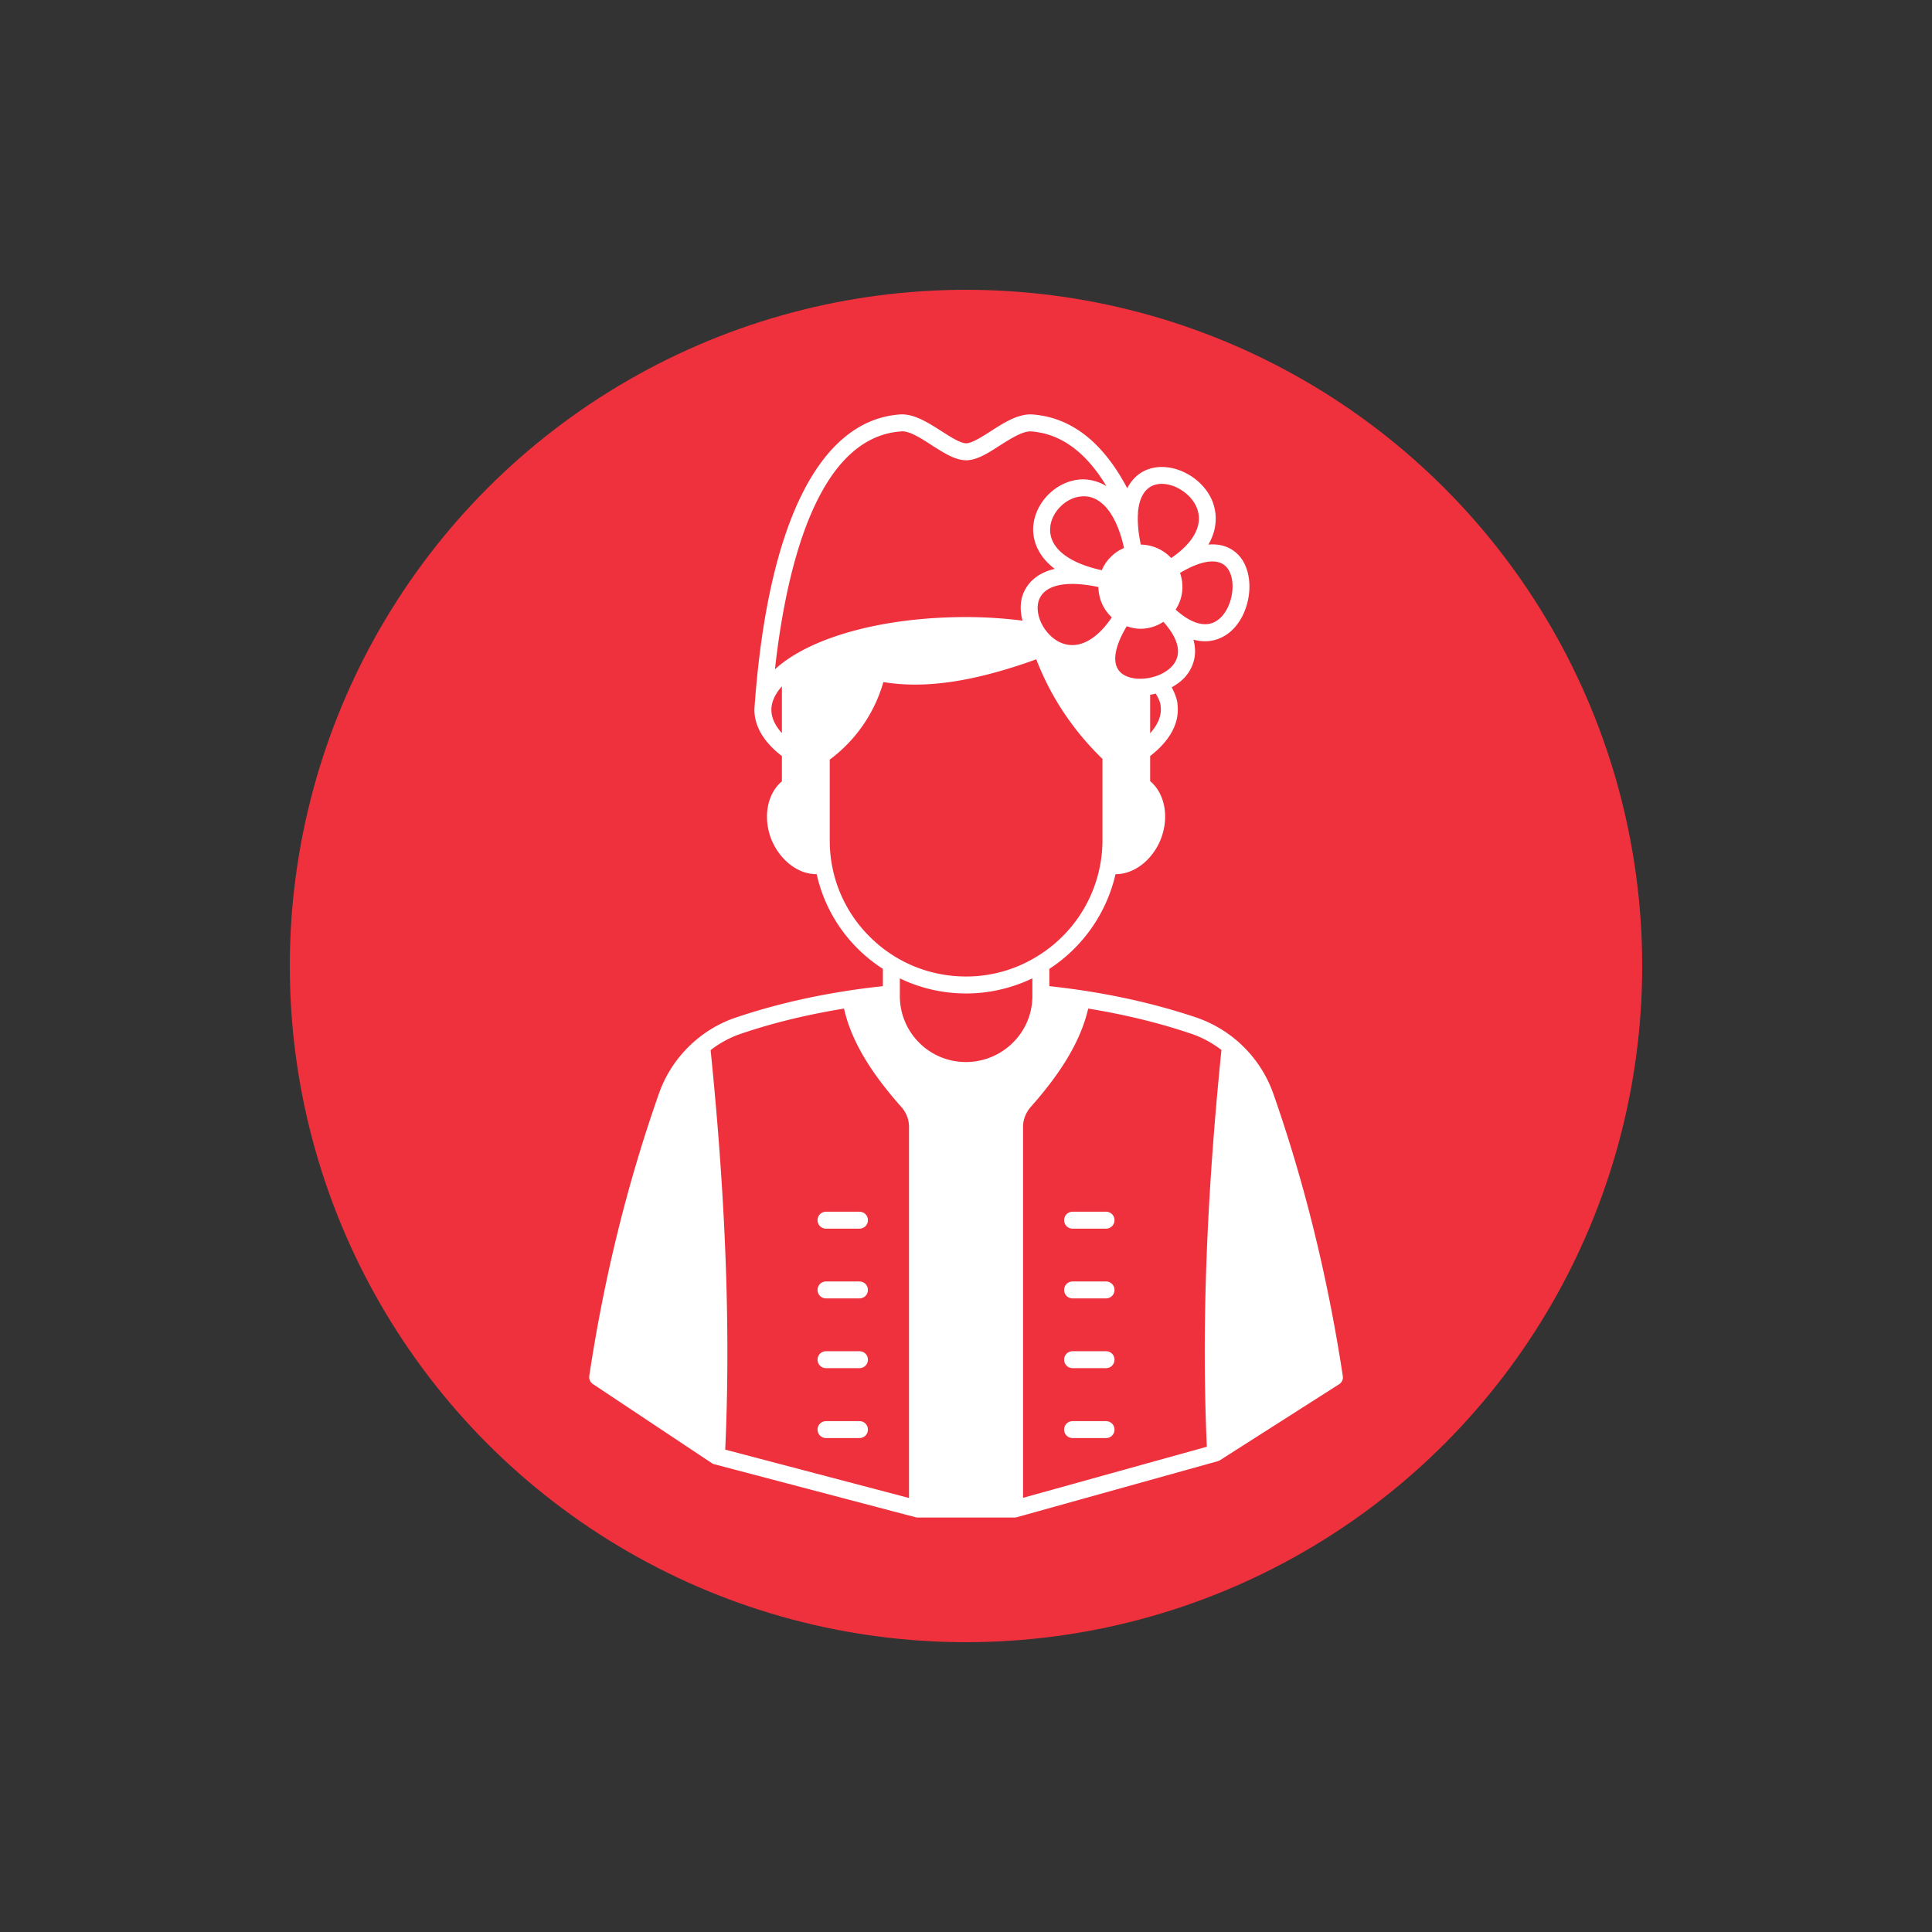 <?xml version="1.0" encoding="UTF-8"?>
<svg xmlns="http://www.w3.org/2000/svg" xmlns:xlink="http://www.w3.org/1999/xlink" version="1.1" width="512" height="512" x="0" y="0" viewBox="0 0 74 74" style="enable-background:new 0 0 512 512" xml:space="preserve">
  <rect x="0" y="0" width="74" height="74" fill="#333333" stroke="none"/>
  <circle r="37" cx="37" cy="37" fill="#ee313d" shape="circle" transform="matrix(0.7,0,0,0.7,11.1,11.1)"></circle>
  <g transform="matrix(0.65,0,0,0.65,12.951,12.949)">
    <path d="M30.72 63.82h-1.97c-.28 0-.5.22-.5.5s.22.5.5.5h1.97c.28 0 .5-.22.5-.5s-.22-.5-.5-.5zM30.72 59.7h-1.97c-.28 0-.5.22-.5.5s.22.5.5.5h1.97c.28 0 .5-.22.5-.5s-.22-.5-.5-.5zM30.72 51.48h-1.97c-.28 0-.5.22-.5.5s.22.5.5.5h1.97c.28 0 .5-.22.5-.5s-.22-.5-.5-.5zM30.72 55.59h-1.97c-.28 0-.5.22-.5.5s.22.5.5.5h1.97c.28 0 .5-.22.5-.5s-.22-.5-.5-.5z" fill="#ffffff" opacity="1" data-original="#000000"></path>
    <path d="M55.12 44.56a7.324 7.324 0 0 0-4.63-4.55c-2.7-.9-5.58-1.5-8.58-1.82v-1.02a9.093 9.093 0 0 0 3.9-5.58h.02c1.05 0 2.12-.79 2.63-2.02.54-1.33.25-2.75-.61-3.46v-1.48c1.06-.82 1.63-1.76 1.63-2.73 0-.13-.01-.27-.03-.45-.06-.3-.18-.59-.33-.87.3-.17.58-.37.8-.62.31-.36.78-1.11.48-2.19 1.08.3 1.83-.17 2.18-.47 1.18-1.02 1.49-3.16.63-4.33-.25-.34-.84-.9-1.93-.8.73-1.24.36-2.32.17-2.71-.65-1.37-2.37-2.19-3.68-1.74-.35.11-.9.41-1.27 1.13-1.44-2.73-3.32-4.19-5.61-4.35-.82-.04-1.63.47-2.42.98-.52.33-1.12.72-1.46.72-.35 0-.95-.39-1.48-.73-.79-.5-1.6-1.02-2.41-.97-4.78.33-7.83 6.5-8.59 17.36v.04c0 .98.56 1.92 1.62 2.73v1.49c-.86.72-1.14 2.13-.61 3.45.52 1.23 1.58 2.02 2.63 2.02h.03a8.898 8.898 0 0 0 2.42 4.39c.45.45.95.85 1.48 1.19v1.02c-3 .32-5.89.92-8.58 1.82-2.16.7-3.89 2.4-4.63 4.55-1.84 5.23-3.22 10.81-4.09 16.59-.03.19.06.39.22.49l6.99 4.65s.1.06.15.07l11.85 3.12c.05.01.09.02.13.02h5.72c.05 0 .09-.01.14-.02l11.84-3.3a.81.81 0 0 0 .13-.06l7.01-4.47c.17-.11.26-.3.22-.5-.88-5.78-2.25-11.36-4.08-16.59zm-14.21-5.79c0 2.15-1.76 3.89-3.92 3.89-2.15 0-3.89-1.74-3.89-3.89v-1.04c1.2.58 2.53.89 3.91.89 1.4 0 2.72-.33 3.9-.89zm1.61-20.85c-.91-.44-1.51-1.63-1.23-2.46.31-.91 1.59-1.2 3.51-.79.01.63.25 1.25.73 1.73l.06.06c-.95 1.4-2.06 1.94-3.07 1.46zm5.33 5.37v-2.27c.11-.02.22-.04.33-.07.13.22.24.44.28.65.01.09.02.2.02.3 0 .52-.28.99-.63 1.39zm1.32-3.99c-.67.78-2.23 1.03-2.97.48-.63-.47-.52-1.48.27-2.8.26.09.53.15.81.15.47 0 .94-.14 1.35-.41.61.68 1.27 1.73.54 2.58zm3.24-5.73c.55.74.3 2.3-.48 2.97-.85.73-1.9.07-2.58-.54.43-.65.51-1.45.26-2.16 1.32-.79 2.33-.9 2.8-.27zm-5.28-3.28c.07-.87.4-1.44.96-1.63.83-.28 2.02.32 2.46 1.23.48 1.01-.06 2.12-1.46 3.07l-.06-.06c-.48-.48-1.11-.72-1.73-.73-.15-.69-.2-1.3-.17-1.81 0-.02.01-.03.01-.05 0-.01-.01-.02-.01-.02zm-1.6 2.61c-.24.23-.41.5-.53.78-2.01-.44-3.12-1.34-3.04-2.5.06-.92.93-1.79 1.85-1.85 1.14-.1 2.06 1.03 2.5 3.04-.28.12-.55.29-.78.53zM33.18 5.5c.47-.05 1.19.42 1.81.82.71.45 1.37.88 2.02.88.64 0 1.3-.43 2-.88.63-.4 1.33-.84 1.81-.82 1.75.12 3.24 1.21 4.45 3.22-.64-.38-1.24-.41-1.53-.39-1.43.1-2.68 1.35-2.78 2.79-.03.43.03 1.55 1.27 2.48-1.28.29-1.73 1.09-1.89 1.54-.16.47-.15 1-.01 1.51-1.05-.13-2.15-.21-3.32-.21-5.04 0-9.28 1.24-11.27 3.08.66-5.93 2.47-13.68 7.44-14.02zm-7.03 17.78c-.35-.39-.62-.85-.62-1.38v-.03c.01-.45.23-.91.62-1.35zm5.17 11.99a7.946 7.946 0 0 1-2.35-5.68v-4.75a8.659 8.659 0 0 0 3.16-4.57c2.46.41 5.35-.02 9.01-1.34.85 2.21 2.16 4.18 3.9 5.87v4.79a8.02 8.02 0 0 1-3.83 6.83 7.92 7.92 0 0 1-4.2 1.2c-2.15 0-4.17-.83-5.69-2.35zm2.32 33.08L22.81 65.5c.32-6.98.04-14.68-.86-23.54.56-.44 1.2-.78 1.89-1 1.89-.64 3.9-1.11 5.97-1.45.41 1.82 1.48 3.66 3.37 5.79.3.33.46.75.46 1.18zm17.55-3.02-10.83 3.01V46.48c0-.43.17-.85.46-1.18 1.89-2.13 2.96-3.98 3.38-5.79 2.07.34 4.07.81 5.97 1.45.69.22 1.32.56 1.88.99-.89 8.8-1.17 16.45-.86 23.38z" fill="#ffffff" opacity="1" data-original="#000000"></path>
    <path d="M45.25 63.82h-1.97c-.28 0-.5.22-.5.5s.22.5.5.5h1.97c.28 0 .5-.22.5-.5s-.22-.5-.5-.5zM45.25 59.7h-1.97c-.28 0-.5.22-.5.5s.22.5.5.5h1.97c.28 0 .5-.22.5-.5s-.22-.5-.5-.5zM45.25 51.48h-1.97c-.28 0-.5.22-.5.5s.22.5.5.5h1.97c.28 0 .5-.22.5-.5s-.22-.5-.5-.5zM45.25 55.59h-1.97c-.28 0-.5.22-.5.5s.22.5.5.5h1.97c.28 0 .5-.22.5-.5s-.22-.5-.5-.5z" fill="#ffffff" opacity="1" data-original="#000000"></path>
  </g>
</svg>
